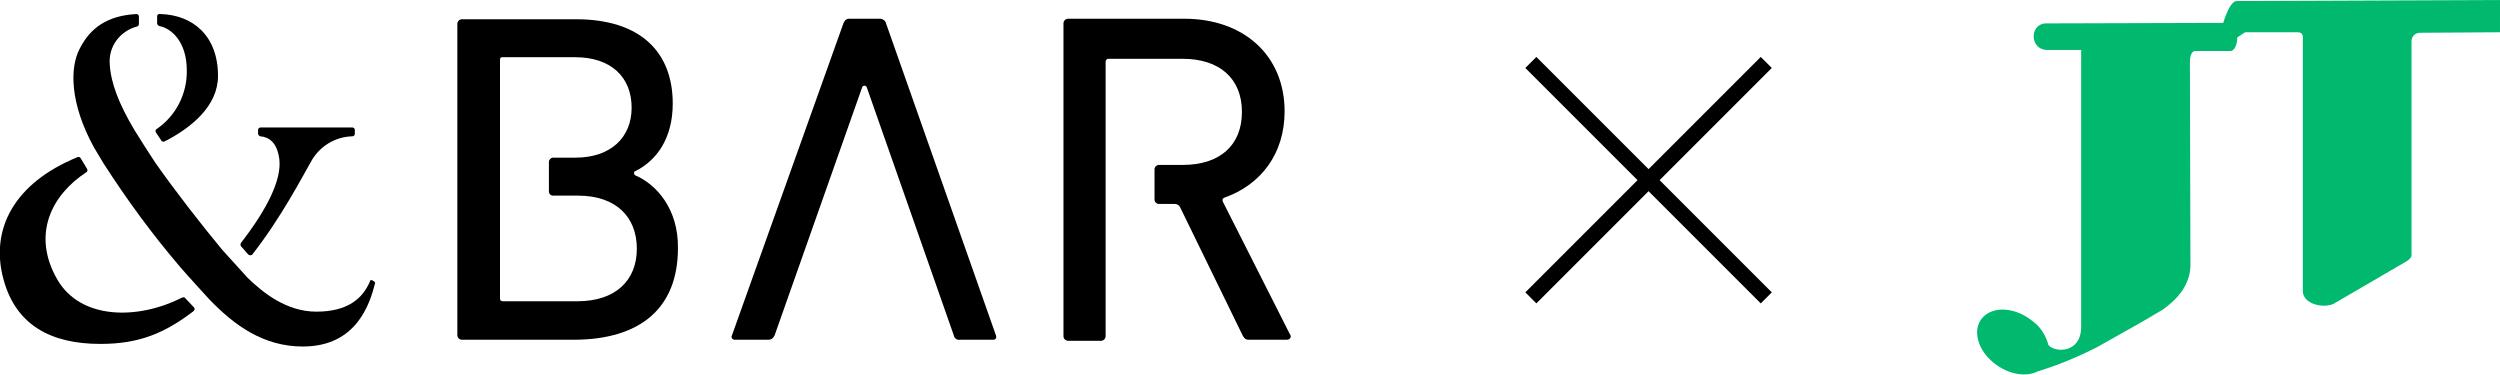 <?xml version="1.0" encoding="utf-8"?>
<!-- Generator: Adobe Illustrator 26.0.2, SVG Export Plug-In . SVG Version: 6.00 Build 0)  -->
<svg version="1.1" id="レイヤー_1" xmlns="http://www.w3.org/2000/svg" xmlns:xlink="http://www.w3.org/1999/xlink" x="0px"
	 y="0px" viewBox="0 0 480.5 72" style="enable-background:new 0 0 480.5 72;" xml:space="preserve">
<style type="text/css">
	.st0{fill:#00B96F;}
</style>
<g id="レイヤー_2_00000151531661069809400180000012989926315390871741_">
	<g id="レイヤー_1-2">
		<path d="M122.1,33.7c-0.2-0.1-0.3-0.4-0.2-0.6c0-0.1,0.1-0.2,0.2-0.2c4.2-2.1,7.2-6.4,7.2-13c0-9.9-6.2-16.2-18.6-16.2H88.8
			c-0.5,0-0.9,0.4-0.9,0.9c0,0,0,0,0,0v59.8c0,0.5,0.4,0.9,0.9,0.9h0h21.4c12.9,0,20.1-6.1,20.1-17.6
			C130.4,40.1,126.1,35.4,122.1,33.7 M111,57.9H96.6c-0.3,0-0.5-0.2-0.5-0.5l0,0V11.5c0-0.3,0.1-0.5,0.4-0.5c0,0,0.1,0,0.1,0h14
			c6.8,0,10.8,3.8,10.8,9.7c0,5.7-4,9.6-10.8,9.6h-4.3c-0.4,0-0.8,0.4-0.8,0.8c0,0,0,0,0,0v5.7c0,0.4,0.3,0.8,0.8,0.8c0,0,0,0,0,0
			h4.8c7.3,0,11.3,4.1,11.3,10.2S118.3,57.9,111,57.9"/>
		<path d="M247.3,65.3h-7.3c-0.6,0-0.9-0.3-1.2-0.9l-12-24.6c-0.2-0.4-0.6-0.6-1-0.6h-3.1c-0.4,0-0.8-0.4-0.8-0.8v-5.9
			c0-0.4,0.4-0.8,0.8-0.8h4.6c7.2,0,11.4-3.8,11.4-10.2s-4.3-10.2-11.4-10.2H213c-0.3,0-0.5,0.3-0.5,0.6v52.7c0,0.5-0.4,0.9-0.9,0.9
			l0,0h-6.3c-0.5,0-0.9-0.4-0.9-0.9V4.5c0-0.5,0.4-0.9,0.9-0.9h22.3c11.5,0,19.3,7.1,19.3,17.8c0,8.1-4.5,14.1-11.6,16.6
			c-0.3,0.1-0.4,0.4-0.3,0.6c0,0,0,0,0,0.1l12.9,25.5C248.3,64.7,248,65.3,247.3,65.3"/>
		<path d="M35.6,57.3c-0.1-0.2-0.4-0.2-0.6-0.1c-8.5,4.3-19.5,4.3-24-3.5c-5-8.7-1-16.3,5.6-20.6c0.2-0.1,0.3-0.4,0.1-0.7l-1.2-2
			c-0.1-0.2-0.4-0.3-0.6-0.2C2.7,35.2-2,44.1,0.7,53.8c2.4,8.7,9.1,12.3,18.6,12.3c7.5,0,12.4-2.1,17.9-6.3c0.2-0.2,0.3-0.5,0.1-0.7
			c0,0,0,0,0,0L35.6,57.3z"/>
		<path d="M53.7,30.7c0.4,3.8-2.2,9.3-7.4,16c-0.1,0.2-0.1,0.4,0,0.6l1.4,1.6c0.2,0.2,0.5,0.2,0.7,0.1c0,0,0,0,0.1-0.1
			c5.5-7,9.7-15.1,11.2-17.7c1.6-3,4.6-4.9,8-5c0.3,0,0.5-0.2,0.5-0.5v-0.7c0-0.3-0.2-0.5-0.5-0.5H50.1c-0.3,0-0.5,0.2-0.5,0.5v0.7
			c0,0.2,0.2,0.4,0.4,0.5C51.6,26.3,53.3,27.3,53.7,30.7"/>
		<path d="M71.9,54.1l-0.3-0.2c-0.2-0.1-0.4-0.1-0.5,0.1c0,0,0,0,0,0.1c-1.4,3.3-4.3,5.8-10.3,5.8c-5.8,0-10.3-3.7-13.2-6.5l0,0
			c-0.2-0.2-4.9-5.4-4.9-5.4c-3.9-4.7-9.2-11.5-12.9-16.8l0,0c-0.3-0.4-3.6-5.6-3.9-6.1l0,0l0,0c-3.1-5.2-4.6-9.2-4.8-12.7
			C20.8,9,23,6,26.3,5.1c0.2,0,0.4-0.2,0.4-0.5V3.2c0-0.3-0.2-0.5-0.5-0.5c0,0,0,0,0,0C20.6,3,17.3,5.4,15.3,9.4
			c-1.9,3.6-1.9,10.5,2.8,19c0.1,0.2,1.8,3,1.8,3c4.5,7,9.4,13.7,14.8,20c1.1,1.3,5.5,6.1,5.5,6.1l0,0c4.8,5,10.4,9.1,18,9.1
			c10.4,0,12.9-8.3,13.9-12.2C72.1,54.3,72,54.1,71.9,54.1"/>
		<path d="M30.2,3.1v1.4c0,0.2,0.2,0.4,0.4,0.5c2.3,0.4,5.3,3,5.3,8.5c0.1,4.5-2.1,8.8-5.8,11.3c-0.2,0.1-0.3,0.4-0.1,0.7l1,1.5
			c0.1,0.2,0.4,0.3,0.6,0.2c5.3-2.7,10.3-6.9,10.3-12.6c0-7.8-4.9-11.7-11-11.9C30.5,2.6,30.2,2.8,30.2,3.1
			C30.2,3.1,30.2,3.1,30.2,3.1"/>
		<path d="M191.4,64.4L170.3,4.5c-0.1-0.5-0.6-0.9-1.2-0.9h-5.9c-0.6,0-0.9,0.4-1.1,0.9l-21.4,59.9c-0.2,0.3-0.1,0.7,0.2,0.8
			c0.1,0.1,0.2,0.1,0.4,0.1h6.4c0.6,0,1-0.4,1.2-0.9l16.8-47.6c0.1-0.3,0.4-0.4,0.6-0.3c0.1,0,0.3,0.2,0.3,0.3l16.7,47.6
			c0.1,0.6,0.6,1,1.2,0.9h6.4C191.4,65.3,191.6,64.9,191.4,64.4"/>
		<path class="st0" d="M429.9,0.2c-1,0-1.9,2-2.6,4.2l-34.2,0.1c-3.1,0.2-3,5.2,0.5,5.1h6.4v53.2c0,5.2-5.1,5-6.3,3.5
			c-0.5-1.9-1.6-3.6-3.2-4.7c-3.3-2.6-7.5-2.8-9.5-0.5s-0.9,6.3,2.4,8.8c2.7,2.1,6,2.6,8.2,1.5c3.9-1.2,7.8-2.8,11.5-4.7
			c8-4.5,7.9-4.4,12.6-7.2c2.8-2,5.5-4.9,5.3-9.1l-0.1-38.2c0-1,0.1-2.4,1.1-2.4h6.7c0.8,0,1.3-1.3,1.3-2.6l1.5-1h10.1
			c1,0,1.1,0.7,1,1.6V56c0.1,2.5,4,3.3,5.9,2.4l12.7-7.4c1.4-0.8,2.4-1.3,2.3-2.1v-41c0-0.9,0.7-1.6,1.6-1.6l15.4-0.1V0L429.9,0.2z"
			/>
		<rect x="315.4" y="2.6" transform="matrix(0.707 -0.707 0.707 0.707 68.344 234.213)" width="3" height="64"/>
		<rect x="284.9" y="33.1" transform="matrix(0.707 -0.707 0.707 0.707 68.343 234.21)" width="64" height="3"/>
	</g>
</g>
</svg>
